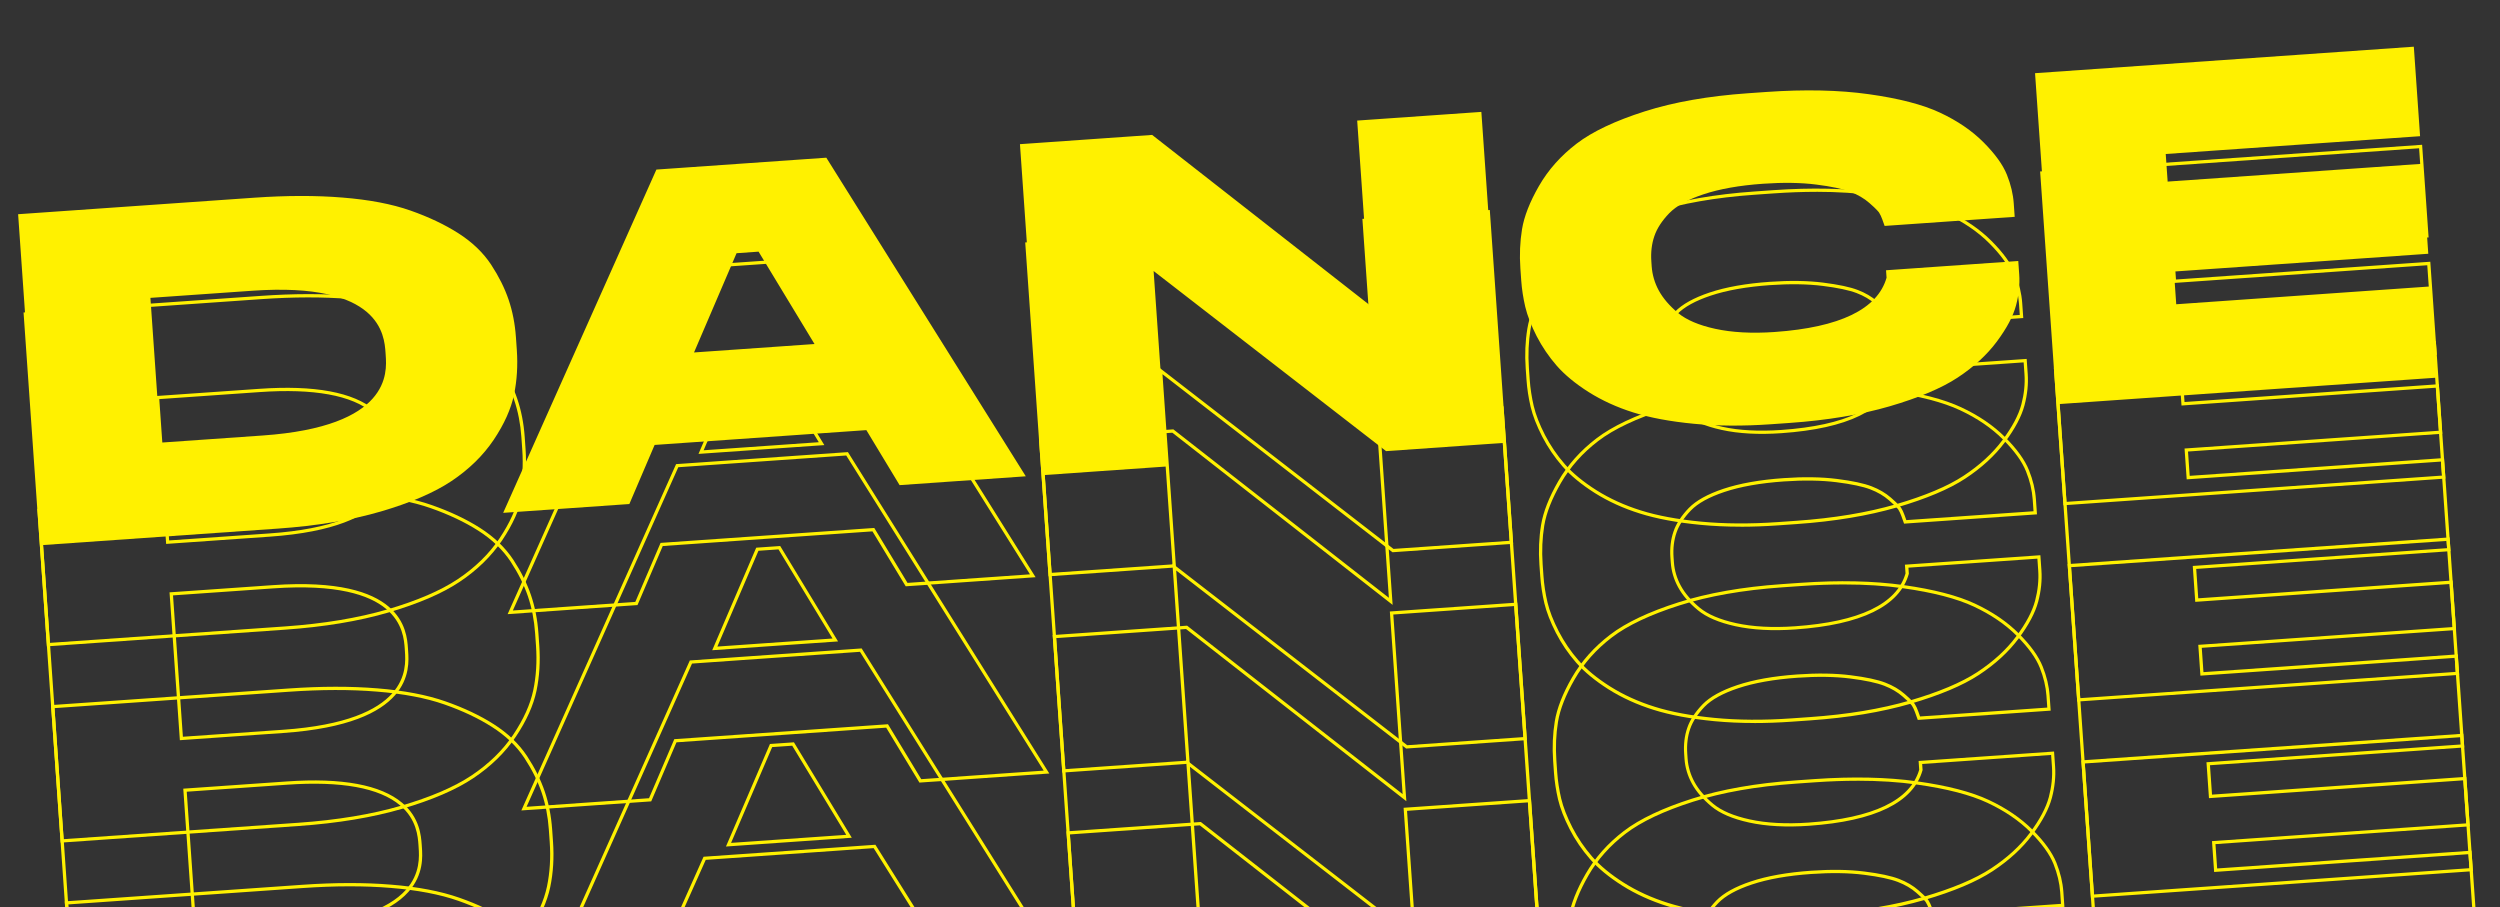 <?xml version="1.0" encoding="UTF-8"?>
<svg xmlns="http://www.w3.org/2000/svg" xmlns:xlink="http://www.w3.org/1999/xlink" version="1.1" viewBox="0 0 1210.01 438.99">
  <rect x="0" y="0" width="1210.01" height="438.99" fill="#333333" stroke="none"/>
  <defs>
    <style>
      .cls-1 {
        fill: none;
      }

      .cls-2 {
        clip-path: url(#clippath-1);
      }

      .cls-3 {
        fill: #fff100;
      }

      .cls-4 {
        clip-path: url(#clippath);
      }
    </style>
    <clipPath id="clippath">
      <rect class="cls-1" width="1210.01" height="438.99"/>
    </clipPath>
    <clipPath id="clippath-1">
      <rect class="cls-1" x="8.77" y="22.6" width="1201.24" height="670.12"/>
    </clipPath>
  </defs>
  <!-- Generator: Adobe Illustrator 28.7.1, SVG Export Plug-In . SVG Version: 1.2.0 Build 142)  -->
  <g>
    <g id="_レイヤー_1" data-name="レイヤー_1">
      <g class="cls-4">
        <g class="cls-2">
          <path class="cls-3" d="M1052.19,131.43l123.11-8.61-3.04-43.54-123.11,8.61-.93-13.36,123.11-8.61-3.03-43.32-183.33,12.82,11.2,160.18,183.33-12.82-3.09-44.15-123.1,8.63-1.11-15.82ZM913.11,134.39c-4.34,15.24-22.6,24.08-54.25,26.3-10.91.76-20.58.24-28.76-1.56-7.85-1.72-13.88-4.29-17.9-7.64-4.14-3.45-7.28-7.11-9.33-10.87-2-3.67-3.16-7.62-3.45-11.74l-.16-2.37c-.31-4.39.18-8.52,1.48-12.28,1.26-3.7,3.69-7.41,7.18-11.03,3.44-3.55,8.97-6.62,16.46-9.12,7.8-2.62,17.55-4.35,29-5.15,9.59-.67,18.2-.55,25.62.39,7.34.92,12.94,2.11,16.63,3.54,3.54,1.37,6.63,3.17,9.14,5.37,3.71,3.22,4.58,4.47,4.72,4.68.59.94,1.11,2.05,1.55,3.29l1.13,3.15,62.95-4.4-.46-6.52c-.31-4.48-1.42-9.14-3.29-13.8-1.96-4.89-5.66-10.04-11.33-15.74-5.56-5.58-12.62-10.41-21.02-14.34-8.35-3.92-19.94-6.92-34.47-8.95-14.39-2.03-31.07-2.38-49.55-1.09l-9.12.64c-19,1.33-35.78,4.28-49.82,8.76-14.24,4.53-25.32,9.77-32.92,15.58-7.65,5.84-13.79,12.72-18.27,20.52-4.44,7.7-7.19,14.75-8.21,20.95-.99,6.02-1.25,12.43-.79,19l.4,5.71c.3,4.26.96,8.55,1.95,12.8,1.03,4.34,2.91,9.12,5.53,14.26,2.64,5.11,5.9,9.91,9.69,14.26,3.84,4.39,9.04,8.7,15.46,12.77,6.42,4.05,13.73,7.41,21.74,9.91,7.96,2.51,17.76,4.35,29.16,5.44,11.29,1.1,23.84,1.18,37.25.24l9.12-.64c18.18-1.27,34.49-3.99,48.42-8.05,14.05-4.11,25.1-8.76,32.86-13.86,7.82-5.14,14.22-11.01,19.01-17.44,4.86-6.55,7.91-12.29,9.32-17.58,1.35-5.12,1.87-10.13,1.53-14.91l-.46-6.54-64,4.48.25,3.59ZM663.13,147.82l-105.49-82.52-63.98,4.48,11.2,160.18,60.1-4.2-6.61-94.59,112.51,87.18,57.32-4.01-11.2-160.18-60.1,4.2,6.26,89.46ZM335.91,170.59l20.59-48.04,10.65-.75,27.08,44.71-58.33,4.08ZM317.7,82.07l-74.16,166.15,61.07-4.27,12.23-28.6,102.48-7.17,16.09,26.62,61.08-4.27-96.55-154.21-82.24,5.75ZM186.68,171.92c.6,8.54,2.41,34.53-59.63,38.87l-49.35,3.45-4.9-70.07,49.35-3.45c62.05-4.34,63.86,21.5,64.45,29.99l.08,1.21ZM237.76,128.17c-3.84-5.85-9.21-11.01-15.97-15.31-6.5-4.15-14.27-7.84-23.14-10.96-8.91-3.13-19.96-5.25-32.89-6.28-12.76-1.05-27.13-1.02-42.73.07l-114.26,7.99,11.2,160.18,114.47-8.01c18.8-1.31,35.57-4.1,49.83-8.27,14.41-4.22,25.93-9.18,34.25-14.74,8.44-5.64,15.3-12.34,20.42-19.94,5.09-7.6,8.41-14.98,9.86-21.94,1.41-6.79,1.87-14.07,1.34-21.63l-.43-6.11c-.45-6.45-1.64-12.55-3.54-18.15-1.9-5.6-4.75-11.3-8.42-16.91"/>
          <path class="cls-3" d="M22.69,312.83l-.05-.79-11.24-160.8,115.03-8.04c15.66-1.1,30.08-1.12,42.85-.07,12.97,1.04,24.1,3.16,33.08,6.32,8.9,3.12,16.74,6.83,23.3,11.02,6.84,4.35,12.29,9.57,16.2,15.52h0c3.73,5.69,6.6,11.43,8.51,17.07,1.92,5.66,3.12,11.83,3.58,18.33l.43,6.1c.53,7.62.08,14.96-1.35,21.83-1.48,7.07-4.84,14.54-9.98,22.2-5.18,7.68-12.12,14.46-20.63,20.13-8.39,5.6-19.98,10.58-34.46,14.82-14.33,4.19-31.15,6.98-49.99,8.3l-115.25,8.06ZM13.08,152.72l11.08,158.43,113.67-7.95c18.73-1.31,35.44-4.08,49.66-8.24,14.32-4.2,25.77-9.11,34.03-14.62,8.34-5.56,15.14-12.19,20.2-19.7,5.03-7.49,8.3-14.77,9.74-21.64,1.4-6.72,1.85-13.92,1.32-21.39l-.43-6.1c-.45-6.37-1.62-12.4-3.5-17.94-1.87-5.51-4.67-11.13-8.33-16.71-3.79-5.76-9.08-10.83-15.73-15.06-6.46-4.13-14.19-7.78-22.97-10.86-8.85-3.11-19.84-5.2-32.68-6.23-12.69-1.04-27.03-1.02-42.61.07l-113.45,7.93ZM245.7,297.24l74.89-167.61,83.17-5.82,97.47,155.56-62.86,4.4-16.09-26.59-101.5,7.1-12.23,28.58-.48.03-62.38,4.36ZM321.65,131.14l-73.43,164.34,59.27-4.15,12.23-28.57,103.43-7.23,16.09,26.59,59.27-4.14-95.57-152.52-81.28,5.68ZM507.51,278.93l-.05-.79-11.25-160.79,65.06-4.55,104.31,81.52-6.18-88.39,61.67-4.31.05.79,11.25,160.8-58.4,4.08-.24-.18-111.09-86,6.54,93.52-61.67,4.31ZM497.9,118.82l11.08,158.43,58.51-4.09-6.68-95.46,113.64,87.98,56.22-3.93-11.08-158.43-58.51,4.09,6.32,90.35-106.62-83.33-62.88,4.4ZM80.41,263.26l-5-71.57,50.13-3.5c26.67-1.87,45.45,1.62,55.83,10.35,8.54,7.19,9.16,16.07,9.46,20.33l.08,1.21c.61,8.72,2.47,35.28-60.36,39.67l-50.13,3.51ZM77.09,193.16l4.78,68.41,48.56-3.39c61.25-4.28,59.48-29.65,58.9-37.98l.79-.06-.79.06-.08-1.21c-.28-4.05-.87-12.48-8.9-19.23-10.05-8.46-28.46-11.82-54.7-9.99l-48.56,3.4ZM842.46,254.92c-6.79,0-13.27-.3-19.39-.89-11.41-1.09-21.28-2.93-29.32-5.47-8.01-2.5-15.39-5.86-21.92-9.98-6.45-4.09-11.71-8.43-15.63-12.9-3.82-4.38-7.12-9.22-9.79-14.4-2.69-5.25-4.57-10.1-5.6-14.42-1.01-4.34-1.67-8.68-1.97-12.91l-.4-5.7c-.47-6.67-.2-13.11.8-19.16,1.04-6.31,3.83-13.44,8.31-21.2,4.52-7.86,10.74-14.83,18.47-20.73,7.65-5.85,18.81-11.13,33.15-15.69,14.1-4.5,30.92-7.46,49.99-8.79l9.12-.64c18.58-1.3,35.3-.93,49.7,1.09,14.63,2.04,26.3,5.07,34.69,9.01,8.45,3.95,15.59,8.82,21.24,14.48,5.74,5.75,9.5,10.98,11.51,15.99,1.9,4.73,3.02,9.45,3.34,14.02l.51,7.3-64.33,4.5-1.33-3.71c-.44-1.22-.94-2.27-1.48-3.13-.2-.29-1.16-1.54-4.57-4.5-2.42-2.12-5.42-3.88-8.9-5.22-3.63-1.4-9.16-2.58-16.45-3.49-7.33-.92-15.9-1.05-25.46-.38-11.37.79-21.06,2.51-28.8,5.11-7.36,2.46-12.78,5.45-16.14,8.91-3.42,3.55-5.78,7.16-7,10.72-1.26,3.64-1.74,7.66-1.44,11.96l.17,2.36c.28,3.99,1.41,7.83,3.36,11.4,1.99,3.67,5.07,7.24,9.14,10.63,3.93,3.27,9.84,5.78,17.56,7.47,8.08,1.78,17.68,2.3,28.54,1.54,31.2-2.18,49.2-10.79,53.51-25.57l-.3-4.24,65.57-4.58.51,7.32c.34,4.84-.18,9.94-1.56,15.16-1.44,5.38-4.53,11.21-9.45,17.83-4.86,6.51-11.32,12.44-19.21,17.62-7.8,5.12-18.93,9.81-33.06,13.94-14.02,4.08-30.36,6.8-48.57,8.07l-9.12.64c-6.19.43-12.2.65-17.98.65ZM879.16,92.85c-6.62,0-13.56.25-20.77.76l-9.12.64c-18.95,1.33-35.65,4.26-49.63,8.73-14.17,4.51-25.17,9.7-32.67,15.44-7.57,5.77-13.65,12.59-18.06,20.26-4.38,7.59-7.11,14.54-8.12,20.66-.98,5.93-1.24,12.25-.79,18.8l.4,5.7c.29,4.15.94,8.41,1.93,12.67.99,4.19,2.83,8.93,5.47,14.06,2.62,5.06,5.84,9.8,9.58,14.08,3.82,4.36,8.96,8.6,15.29,12.6,6.42,4.05,13.67,7.35,21.55,9.81,7.94,2.5,17.7,4.32,29,5.4,11.25,1.09,23.74,1.17,37.12.24l9.12-.64c18.1-1.27,34.33-3.96,48.24-8.01,13.98-4.08,24.97-8.71,32.64-13.75,7.74-5.08,14.06-10.88,18.81-17.24,4.8-6.45,7.8-12.11,9.19-17.29,1.33-5.05,1.84-9.97,1.51-14.64l-.4-5.74-62.41,4.36.2,2.94-.04.13c-4.44,15.57-22.93,24.6-54.95,26.84-11.01.77-20.76.24-28.99-1.58-7.97-1.74-14.1-4.37-18.23-7.8-4.22-3.51-7.42-7.24-9.51-11.09-2.06-3.78-3.25-7.83-3.54-12.05l-.17-2.36c-.32-4.51.2-8.74,1.52-12.58,1.29-3.78,3.77-7.59,7.35-11.31,3.53-3.64,9.18-6.77,16.77-9.31,7.87-2.64,17.69-4.38,29.19-5.18,9.67-.68,18.34-.55,25.76.39,7.41.93,13.07,2.13,16.82,3.58,3.66,1.41,6.81,3.26,9.37,5.5,3.45,2.99,4.54,4.37,4.85,4.82.62.98,1.17,2.13,1.64,3.46l.93,2.58,61.56-4.3-.4-5.72c-.31-4.41-1.4-8.96-3.23-13.54-1.92-4.8-5.57-9.86-11.16-15.46-5.52-5.53-12.51-10.29-20.79-14.16-8.24-3.86-19.76-6.85-34.24-8.87-8.71-1.22-18.28-1.84-28.6-1.84ZM998.73,244.58l-.05-.79-11.25-160.8.79-.05,184.09-12.87,3.14,44.85-.79.05-122.3,8.55.82,11.77,123.09-8.61,3.15,45.07-.79.05-122.3,8.55.99,14.23,123.09-8.62,3.19,45.68-.79.05-184.09,12.87ZM989.11,84.47l11.08,158.43,181.73-12.71-2.97-42.53-123.09,8.62-1.21-17.38.79-.05,122.3-8.55-2.93-41.92-123.09,8.61-1.04-14.93.79-.05,122.3-8.55-2.92-41.7-181.73,12.71ZM338.08,219.68l21.29-49.62,11.61-.81,28,46.18-60.9,4.26ZM360.45,171.57l-19.89,46.36,55.74-3.9-26.15-43.14-9.69.68Z"/>
          <path class="cls-3" d="M29.34,407.85l-.05-.79-11.24-160.8,115.03-8.04c15.66-1.09,30.07-1.12,42.84-.07,12.98,1.04,24.11,3.17,33.08,6.32,8.9,3.12,16.74,6.83,23.3,11.02,6.84,4.35,12.29,9.57,16.2,15.52h0c3.73,5.69,6.6,11.43,8.51,17.07,1.92,5.66,3.12,11.83,3.58,18.33l.43,6.1c.53,7.62.08,14.96-1.35,21.82-1.48,7.07-4.84,14.53-9.98,22.2-5.18,7.68-12.12,14.46-20.63,20.13-8.39,5.6-19.99,10.59-34.46,14.82-14.33,4.19-31.15,6.98-49.99,8.3l-115.25,8.06ZM19.73,247.73l11.08,158.43,113.67-7.95c18.73-1.31,35.44-4.08,49.66-8.24,14.32-4.19,25.76-9.11,34.03-14.62,8.34-5.56,15.14-12.19,20.2-19.7,5.03-7.49,8.3-14.77,9.74-21.64,1.4-6.72,1.85-13.92,1.32-21.39l-.43-6.1c-.45-6.37-1.62-12.4-3.5-17.94-1.87-5.51-4.67-11.13-8.33-16.71-3.79-5.76-9.08-10.83-15.73-15.05-6.46-4.13-14.19-7.78-22.97-10.87-8.84-3.11-19.84-5.2-32.68-6.23-12.69-1.04-27.03-1.02-42.61.07l-113.45,7.93ZM252.34,392.25l74.89-167.61,83.17-5.82.25.4,97.22,155.16-62.86,4.4-16.09-26.59-101.5,7.1-12.23,28.58-.48.03-62.38,4.36ZM328.29,226.15l-73.43,164.34,59.27-4.15,12.23-28.58.48-.03,102.95-7.2,16.09,26.59,59.27-4.14-95.57-152.52-81.28,5.68ZM514.15,373.94l-.05-.79-11.25-160.79,65.06-4.55,104.31,81.53-6.18-88.39,61.67-4.31.05.79,11.25,160.79-58.4,4.08-.24-.18-111.09-86.01,6.54,93.52-61.67,4.31ZM504.54,213.83l11.08,158.43,58.51-4.09-6.68-95.46,113.64,87.98,56.22-3.93-11.08-158.43-58.51,4.09,6.32,90.35-106.62-83.34-62.88,4.4ZM87.05,358.27l-5-71.57,50.13-3.5c62.84-4.39,64.68,22.01,65.28,30.68l.08,1.21c.61,8.72,2.47,35.28-60.36,39.67l-50.13,3.5ZM83.74,288.17l4.78,68.42,48.56-3.39c61.25-4.28,59.48-29.65,58.9-37.98l.79-.06-.79.05-.08-1.21c-.58-8.29-2.36-33.49-63.59-29.22l-48.56,3.39ZM849.11,349.94c-6.79,0-13.28-.3-19.4-.89-11.41-1.09-21.27-2.93-29.32-5.46-8.01-2.5-15.39-5.86-21.92-9.98-6.45-4.09-11.71-8.43-15.63-12.9-3.82-4.38-7.12-9.22-9.79-14.4-2.69-5.25-4.57-10.1-5.6-14.42-1.01-4.34-1.67-8.69-1.97-12.92l-.4-5.7c-.47-6.66-.2-13.11.8-19.16,1.04-6.31,3.83-13.44,8.31-21.2,4.52-7.86,10.74-14.83,18.47-20.73,7.65-5.85,18.81-11.13,33.15-15.69,14.11-4.5,30.93-7.46,49.99-8.79l9.12-.64c18.58-1.3,35.3-.93,49.7,1.09,14.63,2.05,26.31,5.08,34.69,9.01,8.45,3.95,15.59,8.82,21.24,14.48,5.74,5.76,9.5,10.99,11.51,15.99,1.9,4.73,3.02,9.45,3.34,14.02l.51,7.3-64.33,4.5-1.33-3.71c-.44-1.22-.94-2.27-1.48-3.13-.2-.29-1.17-1.54-4.57-4.5-2.42-2.12-5.42-3.88-8.9-5.22-3.63-1.4-9.16-2.58-16.45-3.49-7.32-.92-15.89-1.05-25.46-.38-11.37.8-21.06,2.51-28.8,5.11-7.35,2.46-12.78,5.45-16.14,8.91-3.42,3.55-5.78,7.16-7,10.72-1.26,3.64-1.74,7.66-1.44,11.96l.17,2.36c.28,3.99,1.41,7.83,3.36,11.4,2,3.67,5.07,7.25,9.14,10.63,3.93,3.26,9.84,5.78,17.56,7.47,8.09,1.78,17.69,2.3,28.53,1.54,31.19-2.18,49.2-10.78,53.51-25.57l-.29-4.24,65.56-4.58.51,7.32c.34,4.84-.18,9.94-1.56,15.15-1.44,5.39-4.53,11.22-9.45,17.84-4.86,6.51-11.32,12.44-19.21,17.62-7.8,5.12-18.92,9.81-33.06,13.94-14.03,4.08-30.37,6.8-48.57,8.07l-9.12.64c-6.19.43-12.19.65-17.98.65ZM885.81,187.86c-6.62,0-13.56.25-20.77.76l-9.12.64c-18.94,1.32-35.64,4.26-49.63,8.72-14.17,4.51-25.17,9.7-32.67,15.44-7.57,5.77-13.65,12.59-18.06,20.26-4.38,7.59-7.11,14.54-8.12,20.66-.98,5.93-1.24,12.26-.79,18.8l.4,5.7c.29,4.15.94,8.41,1.93,12.67.99,4.2,2.83,8.93,5.47,14.06,2.62,5.06,5.84,9.8,9.58,14.08,3.82,4.36,8.96,8.6,15.29,12.6,6.42,4.05,13.67,7.35,21.55,9.81,7.95,2.51,17.7,4.32,29,5.4,11.26,1.09,23.74,1.18,37.12.24l9.12-.64c18.09-1.26,34.33-3.96,48.24-8.01,13.99-4.08,24.97-8.71,32.64-13.74,7.74-5.08,14.07-10.88,18.81-17.24,4.8-6.45,7.8-12.11,9.19-17.3,1.33-5.05,1.83-9.98,1.51-14.64l-.4-5.74-62.41,4.36.2,2.94-.04.13c-4.44,15.57-22.93,24.6-54.95,26.84-11,.77-20.75.24-28.98-1.57-7.97-1.75-14.11-4.37-18.23-7.8-4.22-3.51-7.42-7.24-9.51-11.09-2.06-3.78-3.25-7.83-3.54-12.05l-.17-2.36c-.32-4.51.2-8.74,1.52-12.58,1.29-3.78,3.77-7.59,7.35-11.31,3.53-3.64,9.18-6.77,16.77-9.31,7.87-2.63,17.69-4.38,29.19-5.18,9.67-.68,18.34-.55,25.76.39,7.41.93,13.07,2.13,16.82,3.58,3.66,1.41,6.81,3.26,9.37,5.5,3.45,2.99,4.54,4.37,4.85,4.82.62.98,1.17,2.14,1.64,3.46l.93,2.58,61.56-4.3-.4-5.72c-.31-4.41-1.4-8.97-3.23-13.55-1.92-4.8-5.57-9.86-11.16-15.46-5.52-5.53-12.51-10.29-20.79-14.16-8.24-3.86-19.76-6.85-34.24-8.87-8.71-1.22-18.28-1.84-28.6-1.84ZM1005.37,339.6l-.05-.79-11.25-160.8.79-.05,184.09-12.87,3.14,44.85-.79.05-122.3,8.55.82,11.77,123.09-8.61,3.15,45.07-.79.05-122.3,8.55.99,14.22,123.09-8.62,3.19,45.68-.79.05-184.09,12.87ZM995.76,179.48l11.08,158.43,181.73-12.71-2.97-42.53-123.09,8.63-1.21-17.38.79-.05,122.3-8.55-2.93-41.92-123.09,8.61-1.04-14.93.79-.05,122.3-8.55-2.92-41.7-181.73,12.71ZM344.72,314.7l21.29-49.62,11.61-.81,28,46.18-60.9,4.26ZM367.09,266.58l-19.89,46.36,55.74-3.9-26.15-43.14-9.69.68Z"/>
          <path class="cls-3" d="M35.98,502.86l-.05-.79-11.24-160.8.79-.05,114.24-7.99c15.66-1.1,30.08-1.12,42.85-.07,12.98,1.04,24.11,3.17,33.08,6.32,8.9,3.12,16.73,6.83,23.3,11.02,6.84,4.35,12.29,9.57,16.2,15.52h0c3.73,5.69,6.59,11.43,8.51,17.07,1.92,5.66,3.12,11.83,3.58,18.33l.43,6.1c.53,7.62.08,14.96-1.35,21.82-1.48,7.07-4.84,14.54-9.98,22.2-5.18,7.68-12.12,14.46-20.63,20.13-8.39,5.6-19.99,10.59-34.46,14.82-14.34,4.19-31.16,6.98-49.99,8.3l-115.25,8.06ZM26.37,342.74l11.08,158.43,113.67-7.95c18.72-1.31,35.43-4.08,49.66-8.24,14.32-4.19,25.77-9.11,34.03-14.62,8.34-5.56,15.14-12.19,20.2-19.7,5.03-7.49,8.31-14.77,9.74-21.64,1.4-6.72,1.84-13.92,1.32-21.39l-.43-6.1c-.45-6.37-1.62-12.4-3.5-17.94-1.87-5.51-4.67-11.13-8.33-16.71-3.79-5.76-9.08-10.83-15.73-15.05-6.46-4.13-14.19-7.78-22.97-10.86-8.84-3.11-19.84-5.2-32.68-6.23-12.69-1.05-27.03-1.02-42.61.07l-113.45,7.93ZM258.99,487.27l74.89-167.61,83.17-5.82.25.4,97.22,155.16-62.86,4.4-16.09-26.59-101.5,7.1-12.23,28.57-.48.03-62.38,4.36ZM334.94,321.17l-73.43,164.34,59.27-4.15,12.23-28.57.48-.03,102.95-7.2,16.09,26.59,59.27-4.15-95.57-152.52-81.28,5.69ZM520.8,468.96l-.05-.79-11.25-160.79,65.06-4.55,104.31,81.52-6.18-88.39,61.67-4.31.05.79,11.25,160.79-58.4,4.08-.24-.18-111.09-86.01,6.54,93.52-61.67,4.31ZM511.18,308.84l11.08,158.43,58.51-4.09-6.68-95.46,113.64,87.98,56.22-3.93-11.08-158.43-58.51,4.09,6.32,90.35-106.62-83.33-62.88,4.4ZM93.7,453.29l-5-71.57,50.13-3.5c26.67-1.87,45.45,1.62,55.83,10.35,8.54,7.19,9.16,16.06,9.46,20.33l.08,1.21c.3,4.29.93,13.22-6.52,21.57-9.05,10.15-27.17,16.24-53.84,18.1l-50.13,3.5ZM90.38,383.19l4.78,68.42,48.56-3.39c26.24-1.84,44-7.75,52.77-17.58,7.01-7.85,6.41-16.33,6.13-20.41l-.08-1.21c-.28-4.05-.87-12.48-8.9-19.23-10.05-8.46-28.46-11.82-54.7-9.99l-48.56,3.39ZM855.74,444.95c-6.79,0-13.27-.3-19.39-.89-11.4-1.09-21.27-2.92-29.32-5.46-8.01-2.5-15.39-5.86-21.92-9.98-6.46-4.09-11.72-8.43-15.63-12.9-3.82-4.38-7.12-9.22-9.79-14.4-2.69-5.25-4.58-10.11-5.6-14.42-1.01-4.34-1.67-8.69-1.97-12.92l-.4-5.7c-.47-6.67-.19-13.12.8-19.16,1.04-6.31,3.83-13.44,8.3-21.19,4.52-7.86,10.74-14.83,18.47-20.73,7.65-5.85,18.81-11.13,33.15-15.69,14.1-4.5,30.92-7.46,49.99-8.79l9.12-.64c18.58-1.3,35.3-.93,49.7,1.09,14.63,2.04,26.3,5.07,34.69,9,8.45,3.95,15.59,8.82,21.24,14.48,5.74,5.75,9.5,10.98,11.51,15.98,1.9,4.73,3.02,9.45,3.34,14.02l.51,7.3-64.33,4.5-1.33-3.71c-.44-1.22-.94-2.27-1.48-3.13-.2-.29-1.16-1.54-4.57-4.49-2.42-2.12-5.42-3.88-8.9-5.22-3.63-1.4-9.16-2.58-16.45-3.49-7.32-.92-15.89-1.05-25.46-.38-11.37.8-21.06,2.51-28.8,5.11-7.36,2.46-12.79,5.46-16.14,8.91-3.42,3.55-5.78,7.16-7,10.72-1.26,3.64-1.74,7.66-1.44,11.96l.16,2.36c.28,3.99,1.41,7.83,3.36,11.4,2,3.67,5.07,7.25,9.14,10.63,3.93,3.27,9.84,5.78,17.56,7.47,8.08,1.78,17.68,2.3,28.53,1.54,31.19-2.18,49.2-10.78,53.51-25.57l-.29-4.24,65.56-4.58.51,7.32c.34,4.84-.18,9.94-1.56,15.15-1.44,5.39-4.53,11.22-9.45,17.84-4.85,6.51-11.32,12.43-19.21,17.62-7.81,5.12-18.93,9.82-33.06,13.94-14.03,4.08-30.37,6.8-48.57,8.07l-9.12.64c-6.2.43-12.2.65-17.99.65ZM892.46,282.88c-6.63,0-13.56.25-20.78.76l-9.12.64c-18.95,1.33-35.64,4.26-49.63,8.72-14.17,4.51-25.17,9.71-32.67,15.44-7.57,5.77-13.65,12.59-18.06,20.26-4.38,7.59-7.11,14.54-8.11,20.66-.98,5.93-1.24,12.25-.79,18.8l.4,5.7c.29,4.14.94,8.4,1.93,12.66.99,4.19,2.83,8.92,5.47,14.06,2.61,5.06,5.84,9.8,9.58,14.08,3.82,4.36,8.96,8.6,15.29,12.6,6.42,4.05,13.67,7.35,21.55,9.81,7.95,2.5,17.71,4.32,29,5.4,11.24,1.09,23.73,1.17,37.12.24l9.12-.64c18.09-1.26,34.33-3.96,48.24-8.01,13.98-4.08,24.96-8.7,32.64-13.74,7.74-5.08,14.07-10.88,18.81-17.24,4.8-6.45,7.8-12.11,9.19-17.3,1.33-5.05,1.83-9.97,1.51-14.64l-.4-5.74-62.41,4.37.2,2.94-.04.13c-4.44,15.57-22.93,24.6-54.95,26.84-11.01.77-20.76.24-28.98-1.57-7.97-1.74-14.1-4.37-18.23-7.8-4.22-3.51-7.42-7.24-9.51-11.09-2.06-3.77-3.25-7.83-3.54-12.05l-.16-2.36c-.32-4.51.19-8.74,1.52-12.58,1.29-3.78,3.77-7.59,7.35-11.31,3.53-3.64,9.17-6.77,16.77-9.31,7.87-2.64,17.69-4.38,29.19-5.18,9.67-.68,18.34-.55,25.76.39,7.41.92,13.07,2.13,16.82,3.58,3.66,1.41,6.81,3.26,9.37,5.51,3.45,2.99,4.54,4.37,4.85,4.82.62.98,1.17,2.14,1.64,3.46l.93,2.58,61.56-4.3-.4-5.72c-.31-4.41-1.4-8.96-3.23-13.54-1.92-4.8-5.57-9.86-11.16-15.46-5.52-5.53-12.51-10.29-20.79-14.16-8.25-3.86-19.76-6.85-34.24-8.87-8.7-1.23-18.27-1.84-28.59-1.84ZM1012.02,434.61l-.05-.79-11.24-160.8.79-.05,184.09-12.87,3.14,44.85-.79.05-122.3,8.55.82,11.77,123.09-8.61,3.15,45.07-.79.05-122.3,8.55.99,14.23,123.09-8.62,3.19,45.68-.79.05-184.09,12.87ZM1002.4,274.49l11.08,158.43,181.73-12.71-2.97-42.53-123.09,8.63-1.21-17.38.79-.05,122.3-8.55-2.93-41.92-123.09,8.61-1.04-14.92.79-.05,122.3-8.55-2.92-41.7-181.73,12.71ZM351.37,409.71l21.29-49.62,11.61-.81,28,46.18-60.9,4.26ZM373.73,361.6l-19.89,46.36,55.74-3.9-26.15-43.14-9.69.68Z"/>
          <path class="cls-3" d="M42.62,597.87l-.05-.79-11.24-160.8,115.03-8.04c15.66-1.09,30.07-1.12,42.85-.07,12.98,1.04,24.11,3.17,33.08,6.32,8.9,3.12,16.73,6.83,23.3,11.02,6.84,4.35,12.29,9.57,16.2,15.52h0c3.73,5.68,6.59,11.42,8.51,17.06,1.92,5.67,3.12,11.84,3.58,18.34l.43,6.1c.53,7.61.08,14.95-1.35,21.82-1.48,7.07-4.84,14.54-9.98,22.2-5.18,7.68-12.12,14.46-20.63,20.13-8.39,5.6-19.99,10.59-34.46,14.82-14.34,4.19-31.16,6.98-49.99,8.3l-115.24,8.06ZM33.01,437.76l11.08,158.43,113.67-7.95c18.72-1.31,35.43-4.08,49.66-8.24,14.32-4.19,25.77-9.11,34.03-14.62,8.34-5.56,15.14-12.19,20.2-19.7,5.03-7.49,8.31-14.77,9.74-21.64,1.4-6.73,1.85-13.93,1.32-21.39l-.43-6.1c-.45-6.37-1.62-12.4-3.5-17.94-1.87-5.51-4.67-11.13-8.33-16.7h0c-3.79-5.76-9.08-10.83-15.73-15.06-6.46-4.13-14.19-7.78-22.97-10.87-8.84-3.1-19.84-5.2-32.68-6.23-12.7-1.05-27.03-1.02-42.61.07l-113.45,7.93ZM265.63,582.28l74.89-167.61,83.18-5.81.25.4,97.22,155.16-62.86,4.4-16.08-26.59-101.5,7.1-12.23,28.57-.48.03-62.38,4.36ZM341.58,416.18l-73.43,164.34,59.27-4.15,12.23-28.57.48-.03,102.95-7.2,16.08,26.59,59.27-4.14-95.57-152.52-81.28,5.68ZM527.44,563.97l-.05-.79-11.24-160.79,65.06-4.55,104.31,81.52-6.18-88.39,61.67-4.31.05.79,11.25,160.79-58.4,4.08-.24-.18-111.09-86.01,6.54,93.52-61.67,4.31ZM517.83,403.86l11.08,158.43,58.51-4.09-6.68-95.46,113.64,87.98,56.22-3.93-11.08-158.43-58.51,4.09,6.32,90.35-106.62-83.33-62.88,4.4ZM100.34,548.3l-5-71.57,50.13-3.5c26.68-1.87,45.45,1.62,55.83,10.35,8.54,7.19,9.16,16.07,9.46,20.33l.09,1.21c.61,8.72,2.47,35.28-60.36,39.67l-50.14,3.5ZM97.02,478.2l4.78,68.42,48.56-3.39c61.25-4.28,59.48-29.65,58.9-37.98l-.09-1.21c-.28-4.05-.87-12.48-8.9-19.24-10.05-8.46-28.46-11.82-54.7-9.99l-48.56,3.39ZM862.39,539.96c-6.79,0-13.27-.3-19.39-.89-11.4-1.09-21.27-2.92-29.32-5.46-8.01-2.5-15.39-5.86-21.92-9.98-6.46-4.09-11.72-8.43-15.63-12.9-3.82-4.38-7.12-9.22-9.79-14.4-2.69-5.25-4.58-10.11-5.6-14.42-1.01-4.34-1.67-8.69-1.97-12.92l-.4-5.7c-.47-6.67-.19-13.12.8-19.16,1.04-6.32,3.83-13.45,8.3-21.2,4.52-7.86,10.74-14.83,18.47-20.73,7.65-5.85,18.81-11.13,33.15-15.69,14.1-4.5,30.92-7.46,49.99-8.79l9.12-.64c18.58-1.3,35.3-.93,49.7,1.09,14.63,2.04,26.31,5.07,34.69,9,8.45,3.95,15.59,8.82,21.24,14.48,5.74,5.75,9.5,10.98,11.51,15.98,1.9,4.74,3.02,9.45,3.34,14.02l.51,7.3-64.33,4.5-1.33-3.71c-.44-1.22-.94-2.27-1.48-3.13-.13-.2-1.05-1.44-4.57-4.5-2.42-2.12-5.42-3.88-8.9-5.22-3.63-1.4-9.16-2.58-16.45-3.49-7.32-.92-15.89-1.05-25.46-.38-11.37.79-21.06,2.51-28.8,5.11-7.35,2.46-12.78,5.45-16.14,8.91-3.42,3.55-5.78,7.16-7,10.72-1.26,3.64-1.74,7.66-1.44,11.96l.16,2.36c.28,3.99,1.41,7.83,3.36,11.4,2,3.67,5.07,7.25,9.14,10.63,3.93,3.27,9.84,5.78,17.56,7.47,8.08,1.78,17.68,2.3,28.53,1.54,31.2-2.18,49.2-10.78,53.51-25.57l-.29-4.24,65.56-4.58.51,7.32c.34,4.84-.18,9.94-1.56,15.15-1.44,5.39-4.53,11.22-9.45,17.84-4.85,6.51-11.32,12.43-19.21,17.61-7.8,5.13-18.93,9.82-33.06,13.94-14.03,4.08-30.37,6.8-48.58,8.07l-9.12.64c-6.2.43-12.2.65-17.99.65ZM899.09,377.89c-6.62,0-13.55.25-20.77.76l-9.12.64c-18.95,1.32-35.64,4.26-49.63,8.72-14.17,4.51-25.17,9.7-32.67,15.44-7.57,5.77-13.65,12.59-18.06,20.26-4.38,7.59-7.11,14.54-8.11,20.66-.98,5.93-1.24,12.25-.79,18.8l.4,5.7c.29,4.14.94,8.4,1.93,12.66.99,4.19,2.83,8.92,5.47,14.06,2.61,5.06,5.84,9.8,9.58,14.08,3.82,4.36,8.96,8.6,15.29,12.6,6.42,4.05,13.67,7.35,21.55,9.81,7.95,2.5,17.71,4.32,29,5.4,11.24,1.09,23.73,1.18,37.12.24l9.12-.64c18.09-1.26,34.32-3.96,48.24-8.01,13.98-4.08,24.96-8.71,32.64-13.75,7.74-5.08,14.07-10.88,18.81-17.24,4.8-6.45,7.8-12.11,9.19-17.3,1.33-5.05,1.83-9.97,1.51-14.64l-.4-5.74-62.41,4.37.2,2.94-.04.13c-4.44,15.57-22.93,24.6-54.95,26.84-11.01.77-20.76.24-28.98-1.58-7.97-1.74-14.11-4.37-18.23-7.79-4.22-3.51-7.42-7.24-9.51-11.09-2.06-3.77-3.25-7.83-3.54-12.05l-.16-2.36c-.32-4.51.2-8.74,1.52-12.58,1.29-3.78,3.77-7.58,7.35-11.31,3.54-3.64,9.18-6.77,16.77-9.31,7.87-2.64,17.69-4.38,29.19-5.18,9.67-.67,18.34-.55,25.76.39,7.41.92,13.07,2.13,16.82,3.58,3.66,1.41,6.81,3.26,9.37,5.51,3.47,3.01,4.55,4.38,4.85,4.82.62.98,1.16,2.13,1.64,3.46l.93,2.58,61.56-4.3-.4-5.72c-.31-4.4-1.4-8.96-3.23-13.54-1.93-4.8-5.58-9.86-11.16-15.46-5.52-5.53-12.51-10.29-20.79-14.16-8.24-3.86-19.76-6.85-34.24-8.87-8.71-1.23-18.28-1.84-28.6-1.84ZM1018.66,529.62l-.05-.79-11.25-160.8.79-.05,184.09-12.87,3.14,44.85-.79.05-122.3,8.55.82,11.78,123.09-8.61,3.15,45.07-.79.05-122.3,8.55,1,14.23,123.09-8.63,3.19,45.68-.79.05-184.09,12.87ZM1009.05,369.51l11.08,158.43,181.73-12.71-2.97-42.53-123.09,8.63-1.22-17.38.79-.05,122.3-8.55-2.93-41.92-123.09,8.61-1.04-14.93.79-.05,122.3-8.55-2.92-41.7-181.73,12.71ZM358.01,504.72l21.29-49.62,11.61-.81,28,46.18-60.9,4.26ZM380.38,456.61l-19.9,46.36,55.74-3.9-26.15-43.14-9.69.68Z"/>
          <path class="cls-3" d="M49.27,692.89l-.05-.79-11.24-160.8,115.03-8.04c15.67-1.09,30.08-1.12,42.85-.07,12.97,1.04,24.1,3.17,33.08,6.32,8.9,3.12,16.73,6.83,23.3,11.02,6.84,4.34,12.29,9.57,16.2,15.52h0c3.73,5.68,6.59,11.42,8.51,17.06,1.92,5.66,3.12,11.83,3.58,18.34l.43,6.1c.53,7.61.08,14.95-1.35,21.82-1.48,7.07-4.84,14.53-9.98,22.2-5.18,7.68-12.12,14.45-20.63,20.13-8.4,5.6-19.99,10.59-34.46,14.82-14.33,4.19-31.15,6.98-49.99,8.3l-115.25,8.06ZM39.66,532.77l11.08,158.43,113.67-7.95c18.73-1.31,35.44-4.08,49.66-8.24,14.32-4.19,25.77-9.11,34.03-14.62,8.34-5.56,15.14-12.19,20.2-19.7,5.03-7.49,8.31-14.77,9.74-21.64,1.4-6.73,1.85-13.93,1.32-21.39l-.43-6.1c-.45-6.37-1.62-12.4-3.5-17.94-1.87-5.51-4.67-11.13-8.33-16.7h0c-3.79-5.76-9.08-10.83-15.73-15.06-6.46-4.13-14.19-7.78-22.97-10.86-8.85-3.11-19.85-5.2-32.68-6.23-12.68-1.04-27.01-1.02-42.61.07l-113.45,7.93ZM272.28,677.29l74.89-167.61,83.17-5.81.25.4,97.22,155.16-62.86,4.4-16.08-26.59-101.5,7.1-12.23,28.57-.48.03-62.38,4.36ZM348.22,511.19l-73.43,164.34,59.27-4.15,12.23-28.57.48-.03,102.95-7.2,16.08,26.59,59.27-4.14-95.57-152.52-81.28,5.68ZM534.09,658.98l-.05-.79-11.25-160.79,65.06-4.55,104.31,81.52-6.18-88.38,61.67-4.31.05.79,11.25,160.8-58.4,4.08-.24-.18-111.09-86.01,6.54,93.52-61.67,4.31ZM524.47,498.87l11.08,158.43,58.51-4.09-6.68-95.46,113.64,87.98,56.22-3.93-11.08-158.43-58.51,4.09,6.32,90.35-106.62-83.33-62.88,4.4ZM106.99,643.32l-5.01-71.57,50.13-3.5c26.67-1.87,45.45,1.62,55.83,10.35,8.54,7.19,9.16,16.06,9.46,20.33l.08,1.21c.61,8.72,2.47,35.28-60.36,39.67l-50.13,3.51ZM103.67,573.21l4.79,68.42,48.56-3.4c61.25-4.28,59.48-29.65,58.9-37.99l.79-.05-.79.05-.08-1.21c-.28-4.05-.87-12.48-8.9-19.23-10.05-8.46-28.46-11.82-54.7-9.99l-48.56,3.39ZM869.02,634.97c-6.79,0-13.27-.3-19.39-.89-11.41-1.09-21.27-2.93-29.32-5.46-8.01-2.5-15.39-5.86-21.92-9.98-6.46-4.09-11.72-8.43-15.63-12.9-3.83-4.38-7.12-9.23-9.79-14.4-2.69-5.26-4.58-10.11-5.6-14.42-1.01-4.34-1.67-8.69-1.97-12.92l-.4-5.7c-.47-6.67-.19-13.12.8-19.16,1.04-6.31,3.83-13.44,8.31-21.2,4.52-7.86,10.74-14.83,18.47-20.73,7.65-5.85,18.81-11.13,33.15-15.69,14.1-4.5,30.92-7.46,49.99-8.79l9.12-.64c18.58-1.3,35.3-.93,49.7,1.09,14.63,2.05,26.3,5.07,34.69,9,8.45,3.95,15.59,8.82,21.24,14.48,5.74,5.75,9.5,10.98,11.51,15.99,1.9,4.73,3.02,9.45,3.34,14.02l.51,7.3-64.33,4.5-1.33-3.71c-.44-1.22-.94-2.27-1.48-3.13-.2-.29-1.16-1.54-4.57-4.5-2.42-2.12-5.42-3.88-8.9-5.22-3.63-1.4-9.16-2.58-16.45-3.49-7.33-.92-15.89-1.05-25.46-.38-11.37.79-21.06,2.51-28.8,5.11-7.35,2.45-12.78,5.45-16.14,8.91-3.42,3.55-5.78,7.16-7,10.72-1.26,3.64-1.74,7.66-1.44,11.96l.16,2.36c.28,3.99,1.41,7.83,3.36,11.4,1.99,3.67,5.07,7.24,9.14,10.63,3.93,3.27,9.84,5.78,17.56,7.47,8.08,1.78,17.68,2.3,28.54,1.55,31.2-2.18,49.2-10.79,53.51-25.57l-.3-4.24,65.57-4.58.51,7.32c.34,4.85-.19,9.95-1.56,15.15-1.44,5.38-4.53,11.22-9.45,17.84-4.85,6.51-11.32,12.43-19.21,17.61-7.81,5.12-18.93,9.82-33.06,13.94-14.02,4.08-30.36,6.8-48.57,8.07l-9.12.64c-6.2.43-12.21.65-17.99.65ZM905.73,472.9c-6.62,0-13.55.25-20.77.76l-9.12.64c-18.95,1.33-35.64,4.26-49.62,8.72-14.17,4.51-25.17,9.71-32.67,15.44-7.57,5.77-13.65,12.59-18.06,20.26-4.38,7.59-7.11,14.54-8.12,20.66-.98,5.93-1.24,12.25-.79,18.8l.4,5.7c.29,4.14.94,8.4,1.93,12.66.99,4.19,2.83,8.92,5.47,14.06,2.61,5.06,5.84,9.79,9.58,14.08,3.82,4.35,8.96,8.6,15.29,12.6,6.42,4.05,13.67,7.35,21.55,9.81,7.95,2.5,17.7,4.32,29,5.4,11.25,1.09,23.73,1.17,37.12.24l9.12-.64c18.1-1.27,34.33-3.96,48.24-8.01,13.98-4.08,24.96-8.71,32.64-13.74,7.74-5.08,14.07-10.88,18.81-17.24,4.8-6.45,7.8-12.11,9.19-17.3,1.33-5.04,1.83-9.96,1.51-14.64l-.4-5.74-62.41,4.36.21,2.94-.04.13c-4.44,15.57-22.93,24.6-54.95,26.84-11.01.77-20.76.24-28.98-1.58-7.97-1.75-14.11-4.37-18.23-7.8-4.22-3.51-7.43-7.24-9.51-11.09-2.06-3.77-3.25-7.83-3.54-12.05l-.16-2.36c-.32-4.51.2-8.74,1.52-12.58,1.29-3.78,3.77-7.59,7.35-11.3,3.54-3.65,9.18-6.78,16.77-9.31,7.87-2.64,17.69-4.38,29.19-5.18,9.67-.68,18.34-.55,25.76.39,7.41.92,13.07,2.13,16.82,3.58,3.66,1.41,6.81,3.26,9.37,5.51,3.45,2.99,4.54,4.37,4.85,4.82.62.98,1.16,2.13,1.64,3.46l.93,2.59,61.56-4.3-.4-5.72c-.31-4.41-1.4-8.96-3.23-13.54-1.93-4.8-5.58-9.86-11.16-15.46-5.52-5.53-12.51-10.29-20.79-14.16-8.24-3.86-19.76-6.85-34.24-8.87-8.71-1.22-18.28-1.84-28.6-1.84ZM1025.3,624.64l-.05-.79-11.25-160.8.79-.05,184.09-12.87,3.14,44.85-.79.05-122.3,8.55.82,11.78,123.09-8.61,3.15,45.07-.79.05-122.3,8.55.99,14.23,123.09-8.62,3.19,45.68-.79.05-184.09,12.87ZM1015.69,464.52l11.08,158.43,181.73-12.71-2.97-42.53-123.09,8.63-1.21-17.38.79-.05,122.3-8.55-2.93-41.92-123.09,8.61-1.04-14.93.79-.05,122.3-8.55-2.92-41.7-181.73,12.71ZM364.66,599.74l21.29-49.62,11.61-.81,28,46.18-60.9,4.26ZM387.02,551.62l-19.89,46.36,55.74-3.9-26.15-43.14-9.69.68Z"/>
        </g>
      </g>
    </g>
  </g>
</svg>